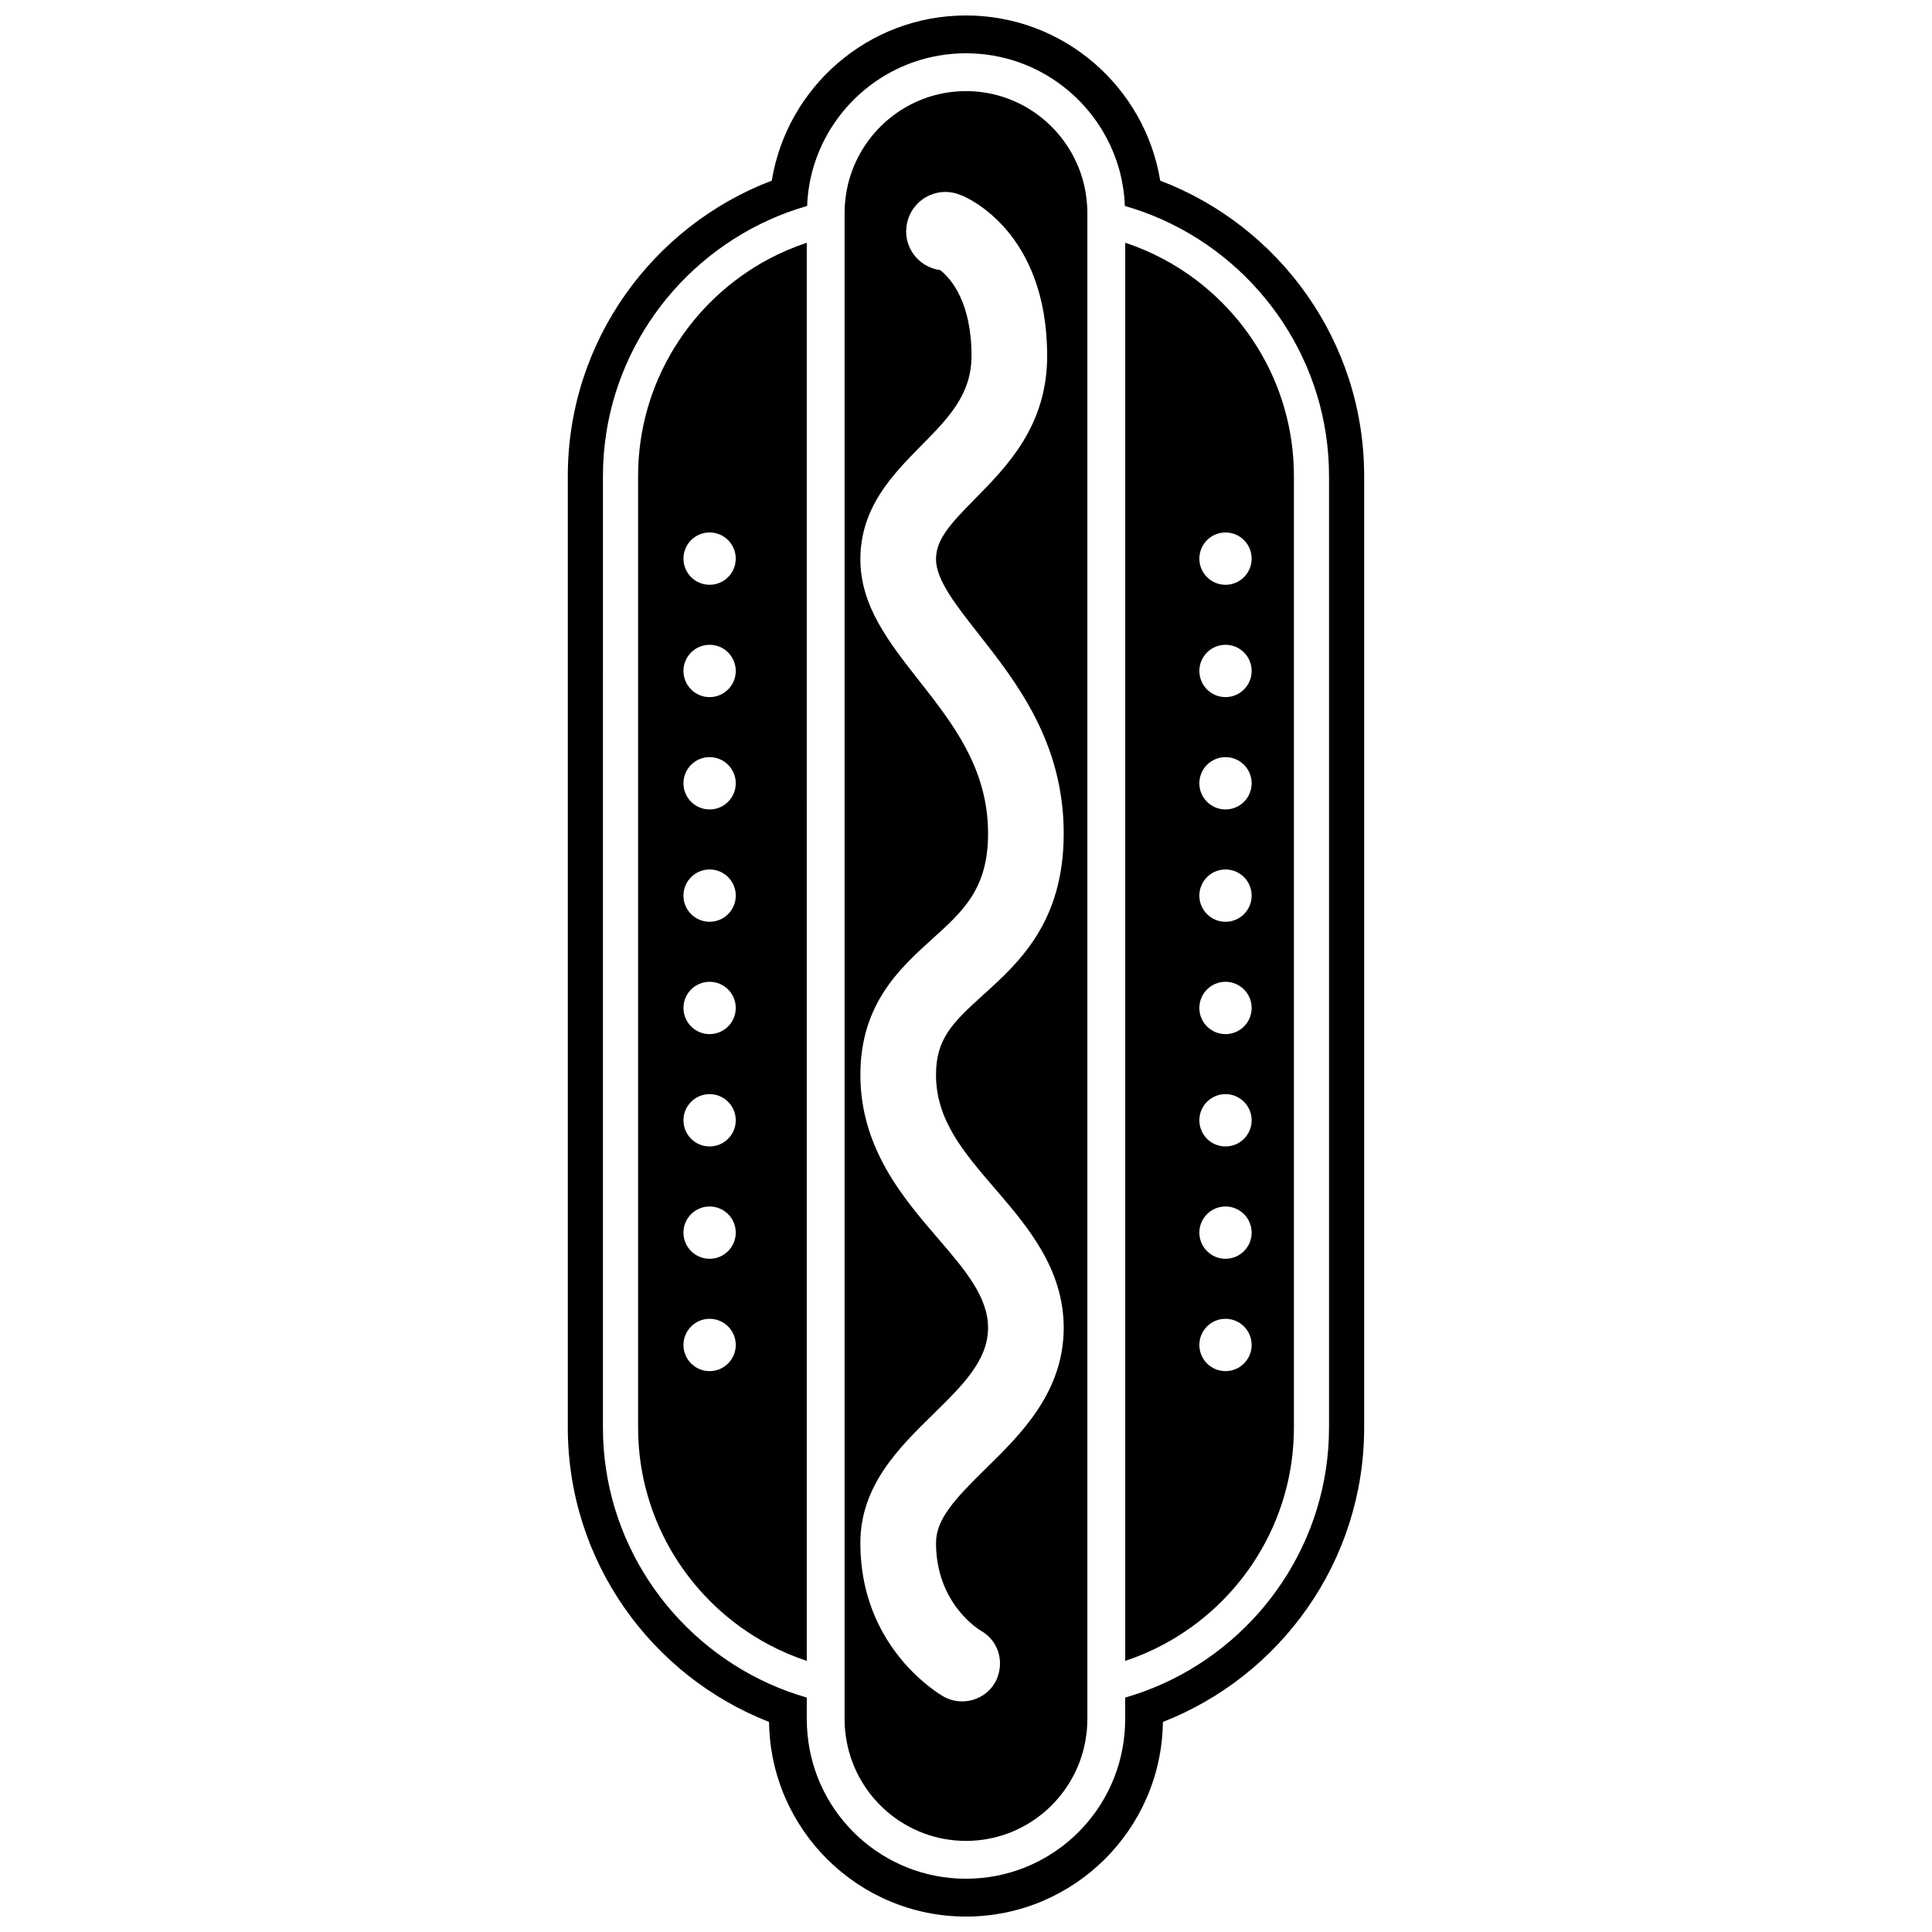 <?xml version="1.0" encoding="UTF-8"?>
<!-- The Best Svg Icon site in the world: iconSvg.co, Visit us! https://iconsvg.co -->
<svg width="800px" height="800px" version="1.1" viewBox="144 144 512 512" xmlns="http://www.w3.org/2000/svg">
 <defs>
  <clipPath id="a">
   <path d="m294 148.09h212v503.81h-212z"/>
  </clipPath>
 </defs>
 <path d="m452.22 212.61c-3.195-1.695-6.547-3.129-10.027-4.281v375.82c3.481-1.152 6.832-2.586 10.027-4.281 20.609-10.949 34.68-32.633 34.68-57.551v-252.16c0-24.914-14.074-46.602-34.68-57.547zm16.551 294.75c-3.828 0-6.93-3.102-6.93-6.93s3.102-6.934 6.93-6.934 6.93 3.102 6.93 6.934c0 3.828-3.102 6.93-6.93 6.93zm0-29.77c-3.828 0-6.93-3.102-6.93-6.93 0-3.828 3.102-6.93 6.93-6.93s6.93 3.102 6.93 6.93c0 3.828-3.102 6.93-6.93 6.93zm0-29.77c-3.828 0-6.93-3.102-6.93-6.93s3.102-6.934 6.93-6.934 6.93 3.102 6.93 6.934c0 3.828-3.102 6.93-6.93 6.93zm0-29.77c-3.828 0-6.93-3.102-6.93-6.93s3.102-6.934 6.93-6.934 6.93 3.102 6.93 6.934c0 3.828-3.102 6.93-6.93 6.93zm0-29.77c-3.828 0-6.93-3.102-6.93-6.934 0-3.828 3.102-6.93 6.93-6.93s6.93 3.102 6.93 6.93c0 3.832-3.102 6.934-6.93 6.934zm0-29.77c-3.828 0-6.93-3.102-6.93-6.93 0-3.828 3.102-6.934 6.93-6.934s6.93 3.102 6.93 6.934c0 3.828-3.102 6.93-6.93 6.93zm0-29.77c-3.828 0-6.93-3.102-6.93-6.934 0-3.828 3.102-6.93 6.93-6.93s6.93 3.102 6.93 6.93c0 3.832-3.102 6.934-6.93 6.934zm6.93-36.699c0 3.828-3.102 6.934-6.93 6.934s-6.93-3.102-6.93-6.934c0-3.828 3.102-6.93 6.93-6.93 3.828-0.004 6.93 3.102 6.93 6.93z"/>
 <path d="m313.1 270.16v252.16c0 24.918 14.07 46.602 34.68 57.551 3.195 1.695 6.547 3.129 10.027 4.281l-0.004-375.82c-3.481 1.152-6.832 2.586-10.027 4.281-20.605 10.949-34.676 32.637-34.676 57.551zm18.953 237.2c-3.828 0-6.93-3.102-6.93-6.93s3.102-6.934 6.93-6.934c3.828 0 6.93 3.102 6.93 6.934 0 3.828-3.102 6.93-6.93 6.93zm0-29.77c-3.828 0-6.93-3.102-6.93-6.93 0-3.828 3.102-6.93 6.93-6.93 3.828 0 6.93 3.102 6.93 6.93 0 3.828-3.102 6.93-6.93 6.93zm0-29.77c-3.828 0-6.93-3.102-6.93-6.93s3.102-6.934 6.93-6.934c3.828 0 6.93 3.102 6.93 6.934 0 3.828-3.102 6.93-6.93 6.93zm0-29.77c-3.828 0-6.93-3.102-6.93-6.93s3.102-6.934 6.93-6.934c3.828 0 6.93 3.102 6.93 6.934 0 3.828-3.102 6.93-6.93 6.93zm0-29.77c-3.828 0-6.93-3.102-6.93-6.934 0-3.828 3.102-6.93 6.93-6.93 3.828 0 6.93 3.102 6.93 6.93 0 3.832-3.102 6.934-6.93 6.934zm0-29.77c-3.828 0-6.93-3.102-6.93-6.93 0-3.828 3.102-6.934 6.93-6.934 3.828 0 6.93 3.102 6.93 6.934 0 3.828-3.102 6.93-6.93 6.93zm0-29.77c-3.828 0-6.93-3.102-6.93-6.934 0-3.828 3.102-6.93 6.93-6.93 3.828 0 6.93 3.102 6.93 6.93 0 3.832-3.102 6.934-6.93 6.934zm0-29.77c-3.828 0-6.93-3.102-6.93-6.934 0-3.828 3.102-6.93 6.93-6.93 3.828 0 6.93 3.102 6.93 6.93 0 3.832-3.102 6.934-6.93 6.934z"/>
 <g clip-path="url(#a)">
  <path d="m451.47 191.87c-4.059-24.781-25.562-43.773-51.473-43.773-25.914 0-47.418 18.992-51.473 43.773-31.559 12.016-54.051 42.57-54.051 78.293v252.16c0 35.453 22.152 65.809 53.336 78.012 0.352 28.492 23.609 51.574 52.188 51.574 28.574 0 51.836-23.078 52.184-51.574 31.184-12.203 53.336-42.559 53.336-78.012v-252.16c0-35.723-22.488-66.277-54.047-78.293zm44.734 330.45c0 30.105-18.125 56.168-43.992 67.867-3.231 1.461-6.574 2.695-10.027 3.688v5.816c0 1.316-0.078 2.617-0.195 3.902-1.973 21.469-20.012 38.289-41.996 38.289s-40.023-16.82-41.996-38.289c-0.117-1.285-0.195-2.586-0.195-3.902v-5.816c-3.449-0.992-6.797-2.227-10.027-3.688-25.867-11.695-43.992-37.758-43.992-67.867l0.004-252.16c0-30.105 18.125-56.168 43.992-67.867 3.254-1.473 6.633-2.715 10.113-3.711 0.141-3.473 0.68-6.836 1.609-10.039 5.098-17.57 21.281-30.422 40.496-30.422 19.211 0 35.395 12.855 40.496 30.422 0.93 3.207 1.469 6.57 1.609 10.039 3.481 0.996 6.859 2.238 10.113 3.711 25.867 11.695 43.992 37.758 43.992 67.867v252.16z"/>
 </g>
 <path d="m429.12 186.75c-5.129-10.969-16.238-18.602-29.125-18.602s-23.996 7.633-29.129 18.602c-1.406 3.008-2.371 6.258-2.785 9.684-0.156 1.273-0.258 2.566-0.258 3.883v399.37c0 1.977 0.207 3.906 0.551 5.789 2.738 14.98 15.859 26.379 31.621 26.379 15.758 0 28.879-11.398 31.617-26.379 0.344-1.883 0.551-3.809 0.551-5.789v-399.37c0-1.316-0.102-2.606-0.258-3.883-0.418-3.426-1.379-6.676-2.785-9.684zm-30.336 9.023 0.004-0.012c0.473 0.184 6.367 2.562 12.035 9.27 5.449 6.449 10.684 16.902 10.684 33.297 0 18.473-10.574 29.199-19.07 37.816-6.629 6.727-10.383 10.789-10.383 16.074 0 5.426 5.211 12.059 11.246 19.742 10.066 12.816 22.594 28.762 22.594 52.945 0 23.484-11.879 34.215-21.426 42.832-8.156 7.367-12.414 11.648-12.414 21.082 0 12.008 7.254 20.445 15.652 30.215 8.523 9.918 18.188 21.156 18.188 36.836 0 17.074-11.418 28.27-20.594 37.266-8.242 8.078-13.246 13.441-13.246 19.758 0 16.07 11.387 22.969 11.871 23.254 4.098 2.277 5.902 6.973 4.742 11.297-0.211 0.785-0.484 1.562-0.898 2.305-1.828 3.289-5.262 5.133-8.789 5.137-1.664 0-3.348-0.41-4.898-1.27-0.352-0.195-3.797-2.184-7.859-6.172-6.352-6.234-14.219-17.395-14.219-34.551 0-15.191 10.23-25.227 19.258-34.074 7.824-7.672 14.582-14.297 14.582-22.945 0-8.246-6.184-15.438-13.34-23.766-9.133-10.625-20.496-23.844-20.496-43.285 0-18.785 10.551-28.309 19.027-35.965 8.273-7.473 14.812-13.375 14.812-27.953 0-17.25-9.309-29.102-18.312-40.559-7.988-10.168-15.527-19.77-15.527-32.129 0-13.766 8.582-22.473 16.156-30.152 7.133-7.238 13.297-13.488 13.297-23.738 0-14.172-5.352-20.395-8.281-22.742-5.102-0.684-9.047-5.004-9.047-10.293 0-0.09 0.023-0.176 0.027-0.266 0.105-4.18 2.652-7.746 6.281-9.312 1.266-0.547 2.66-0.855 4.125-0.855 1.445 0 2.809 0.32 4.059 0.855 0.047 0.027 0.105 0.035 0.16 0.059z"/>
</svg>